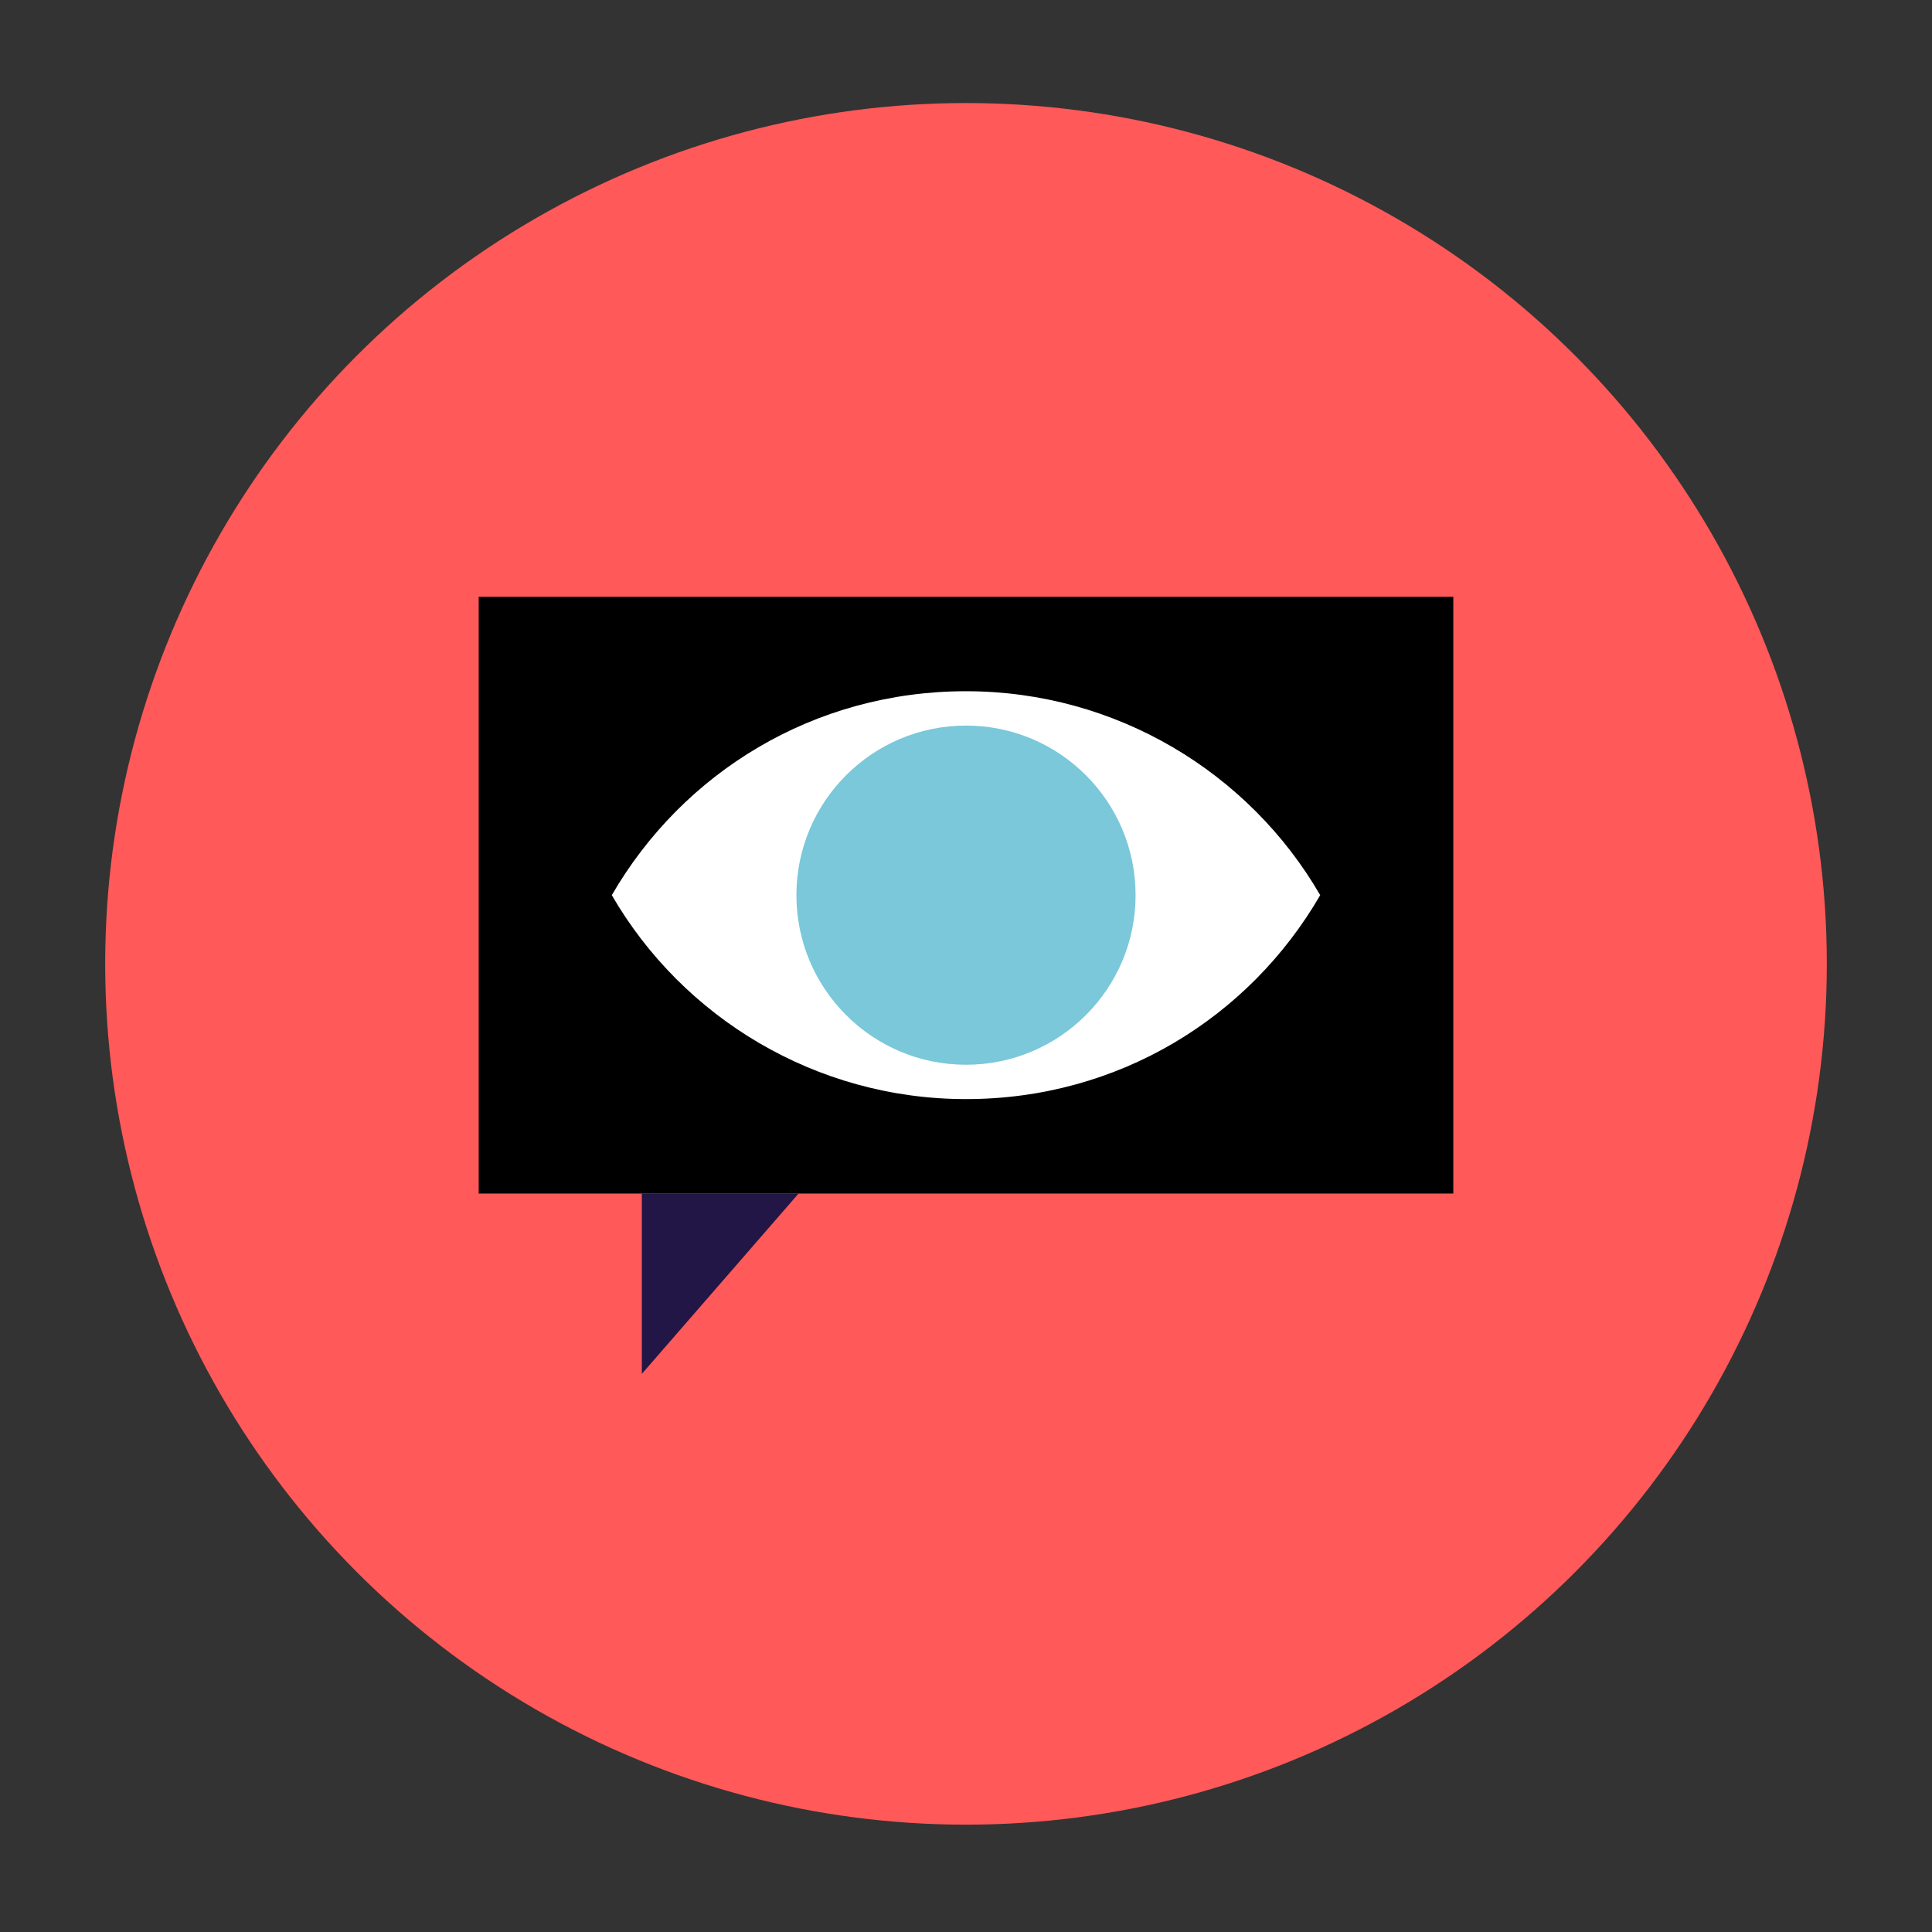<?xml version="1.0" encoding="utf-8"?>
<!-- Generator: Adobe Illustrator 21.0.2, SVG Export Plug-In . SVG Version: 6.00 Build 0)  -->
<svg version="1.1" id="Calque_1" xmlns="http://www.w3.org/2000/svg" xmlns:xlink="http://www.w3.org/1999/xlink" x="0px" y="0px"
	 viewBox="0 0 90 90" style="enable-background:new 0 0 90 90;" xml:space="preserve">
<rect x="0" y="0" width="90" height="90" fill="#333333" stroke="none"/>
<style type="text/css">
	.st0{fill:#FF5959;}
	.st1{fill:#211645;}
	.st2{fill:#FFFFFF;}
	.st3{fill:#7ac8da;}
</style>
<circle class="st0" cx="45" cy="44.9" r="40.1"/>
<g>
	<g>
		<rect x="22.3" y="27.8" class="st" width="45.4" height="27.8"/>
		<polyline class="st1" points="37.2,55.6 29.9,64 29.9,55.6 		"/>
	</g>
	<g>
		<path class="st2" d="M45,32.2c-7.1,0-13.2,3.8-16.5,9.5c3.3,5.7,9.5,9.5,16.5,9.5c7.1,0,13.2-3.8,16.5-9.5
			C58.2,36,52,32.2,45,32.2z"/>
		<circle class="st3" cx="45" cy="41.7" r="7.9"/>
	</g>
</g>
</svg>

